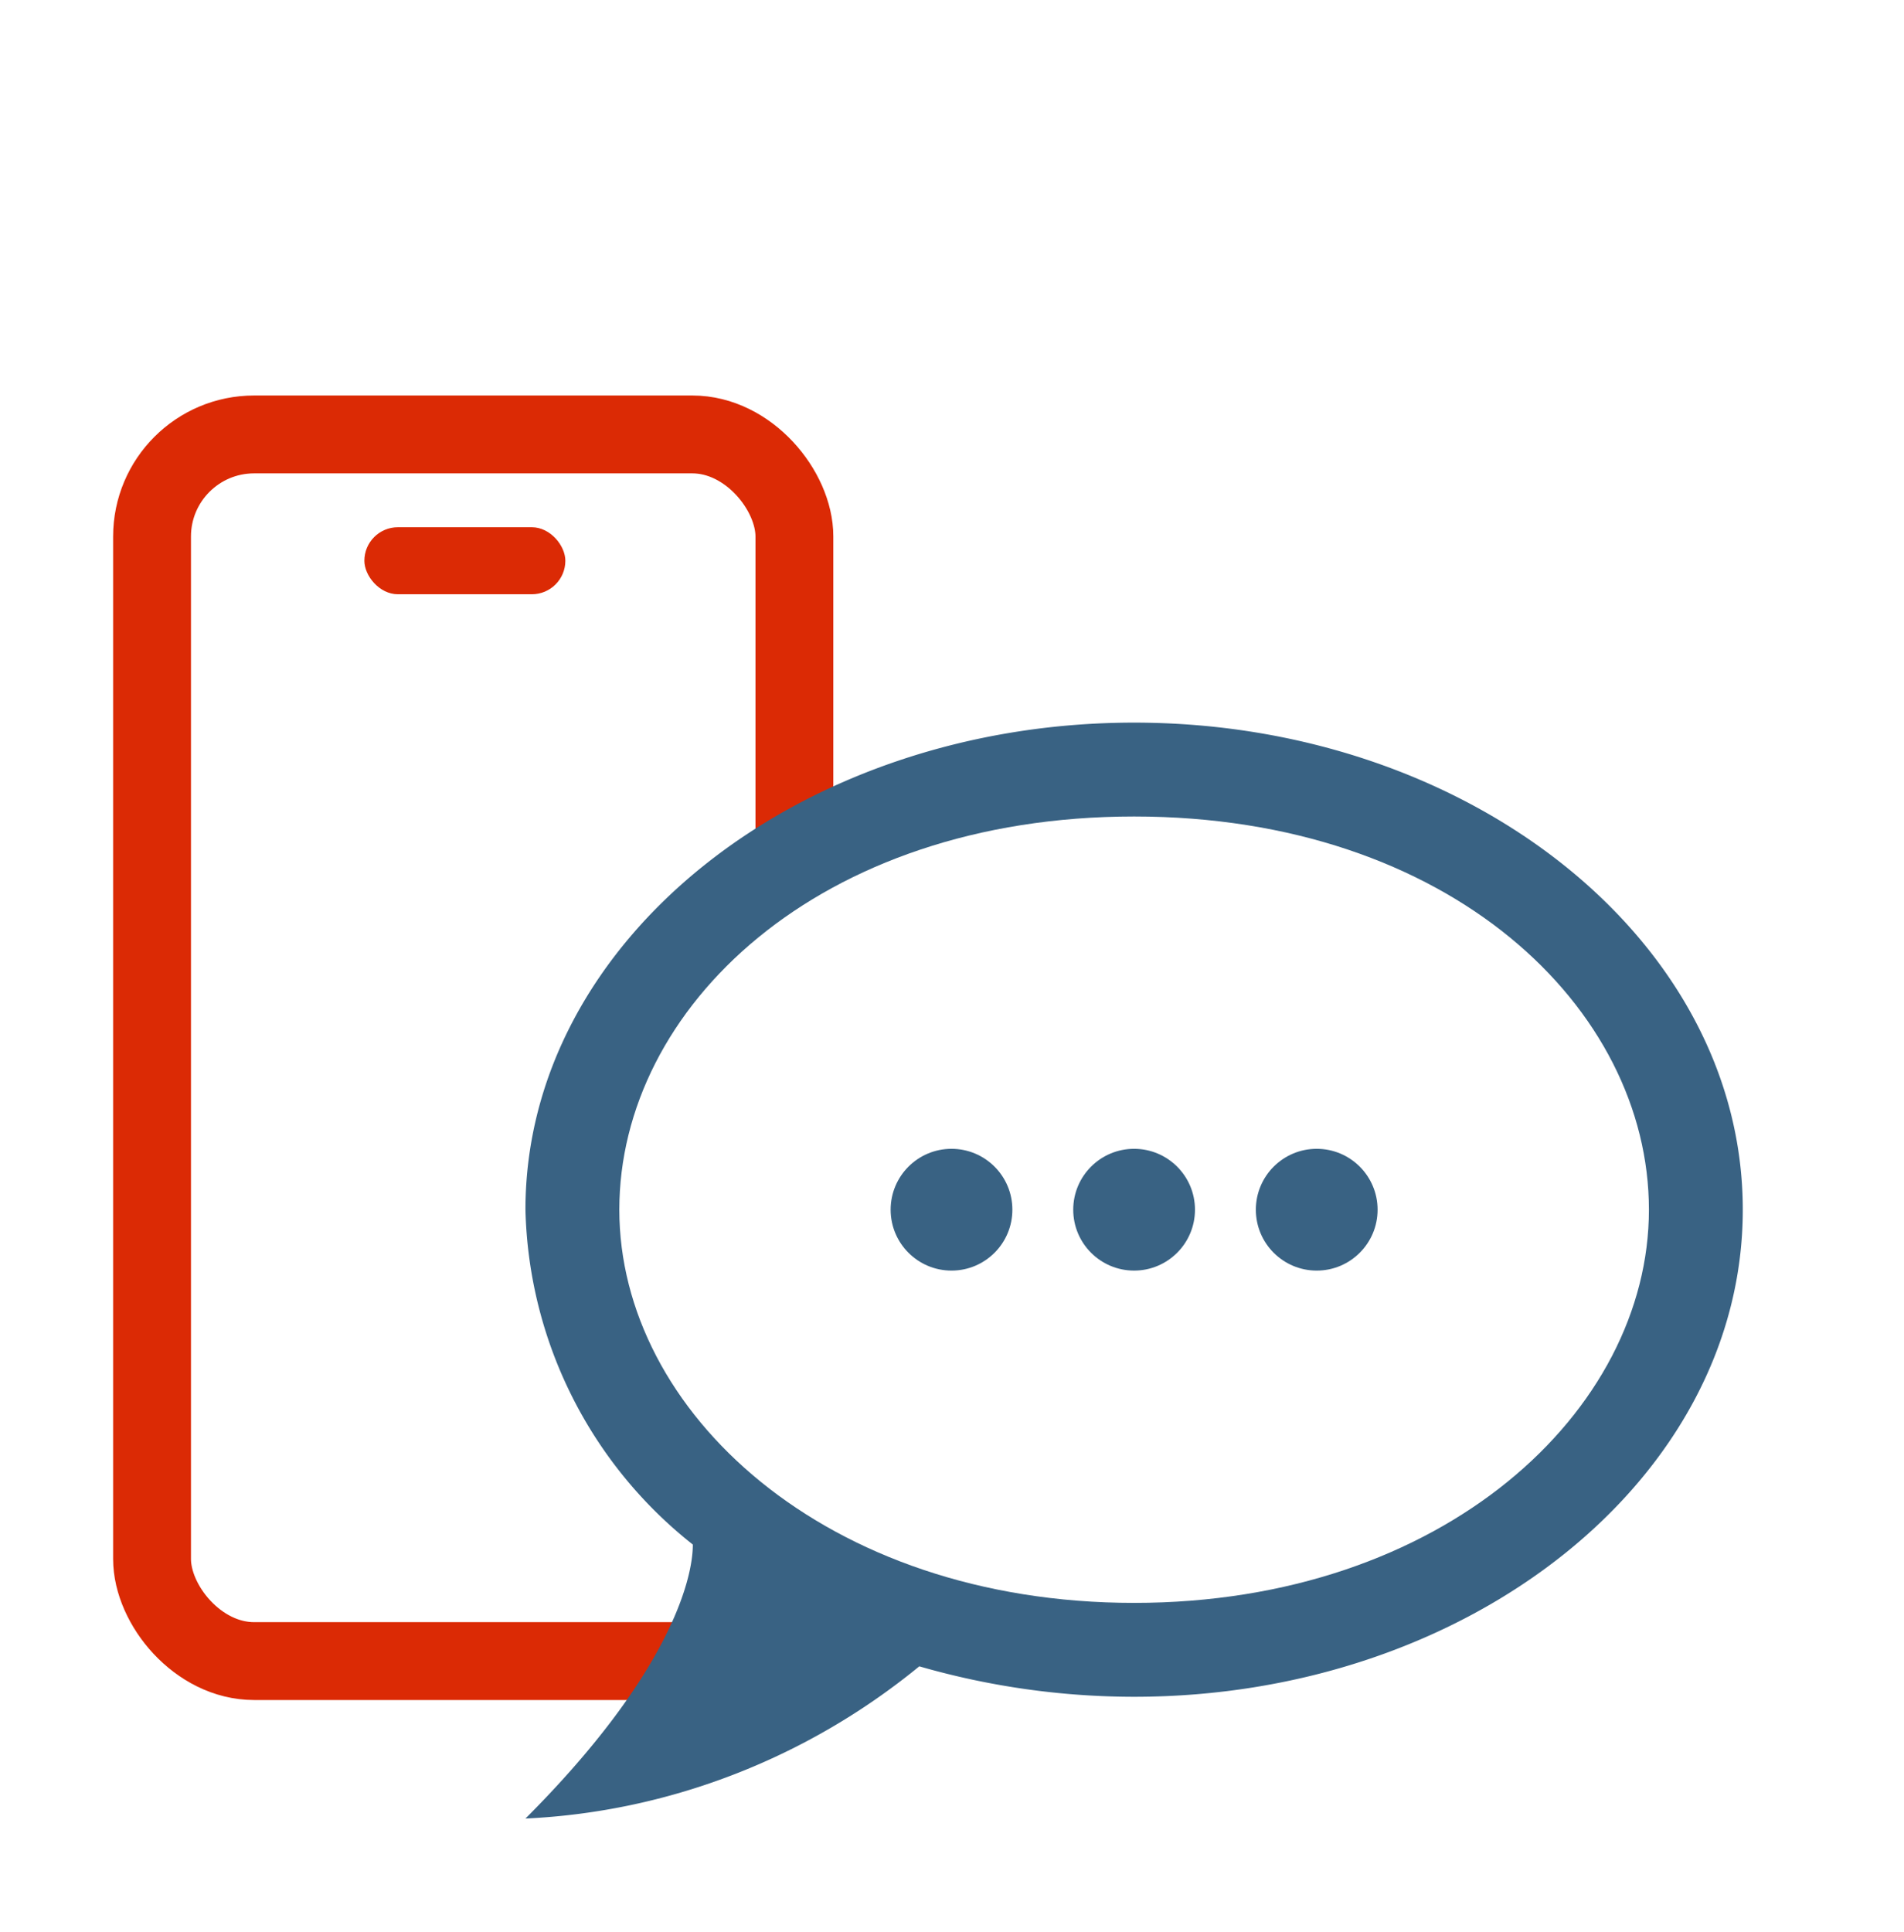 <svg xmlns="http://www.w3.org/2000/svg" width="70" height="71" fill="none"><g filter="url(#a)"><rect width="23.616" height="45.084" x="5.59" y="11.967" fill="#fff" stroke="#DB2A05" stroke-width="2.862" rx="3.752"/><rect width="7.389" height="2.463" x="13.396" y="15.378" fill="#DB2A05" rx="1.232"/><path fill="#396283" d="M41.696 22.559c-12.308 0-22.378 8.01-22.378 17.902a16.152 16.152 0 0 0 6.154 12.307c0 1.343-.94 4.856-6.154 10.07 5.304-.246 10.384-2.238 14.479-5.594a28.546 28.546 0 0 0 7.899 1.119c12.308 0 22.377-8.011 22.377-17.902 0-9.891-10.07-17.902-22.377-17.902Zm0 31.328c-9.891 0-17.902-6.02-17.902-13.426 0-7.407 8.011-13.427 17.902-13.427 9.89 0 17.902 6.02 17.902 13.427s-8.011 13.426-17.902 13.426Z"/><path fill="#fff" d="M41.696 54.912c-11.36 0-18.927-7.044-18.927-14.451 0-7.407 7.31-14.452 18.927-14.452 11.616 0 18.926 7.045 18.926 14.452s-7.566 14.451-18.926 14.451Z"/><circle cx="2.238" cy="2.238" r="2.238" fill="#396283" transform="matrix(-1 0 0 1 50.647 38.223)"/><circle cx="2.238" cy="2.238" r="2.238" fill="#396283" transform="matrix(-1 0 0 1 43.933 38.223)"/><circle cx="2.238" cy="2.238" r="2.238" fill="#396283" transform="matrix(-1 0 0 1 37.22 38.223)"/></g><defs><filter id="a" width="77" height="77" x="-3.5" y=".081" color-interpolation-filters="sRGB" filterUnits="userSpaceOnUse"><feFlood flood-opacity="0" result="BackgroundImageFix"/><feColorMatrix in="SourceAlpha" result="hardAlpha" values="0 0 0 0 0 0 0 0 0 0 0 0 0 0 0 0 0 0 127 0"/><feOffset dy="4"/><feGaussianBlur stdDeviation="2"/><feComposite in2="hardAlpha" operator="out"/><feColorMatrix values="0 0 0 0 0 0 0 0 0 0 0 0 0 0 0 0 0 0 0.25 0"/><feBlend in2="BackgroundImageFix" result="effect1_dropShadow_3414_356"/><feBlend in="SourceGraphic" in2="effect1_dropShadow_3414_356" result="shape"/></filter></defs></svg>